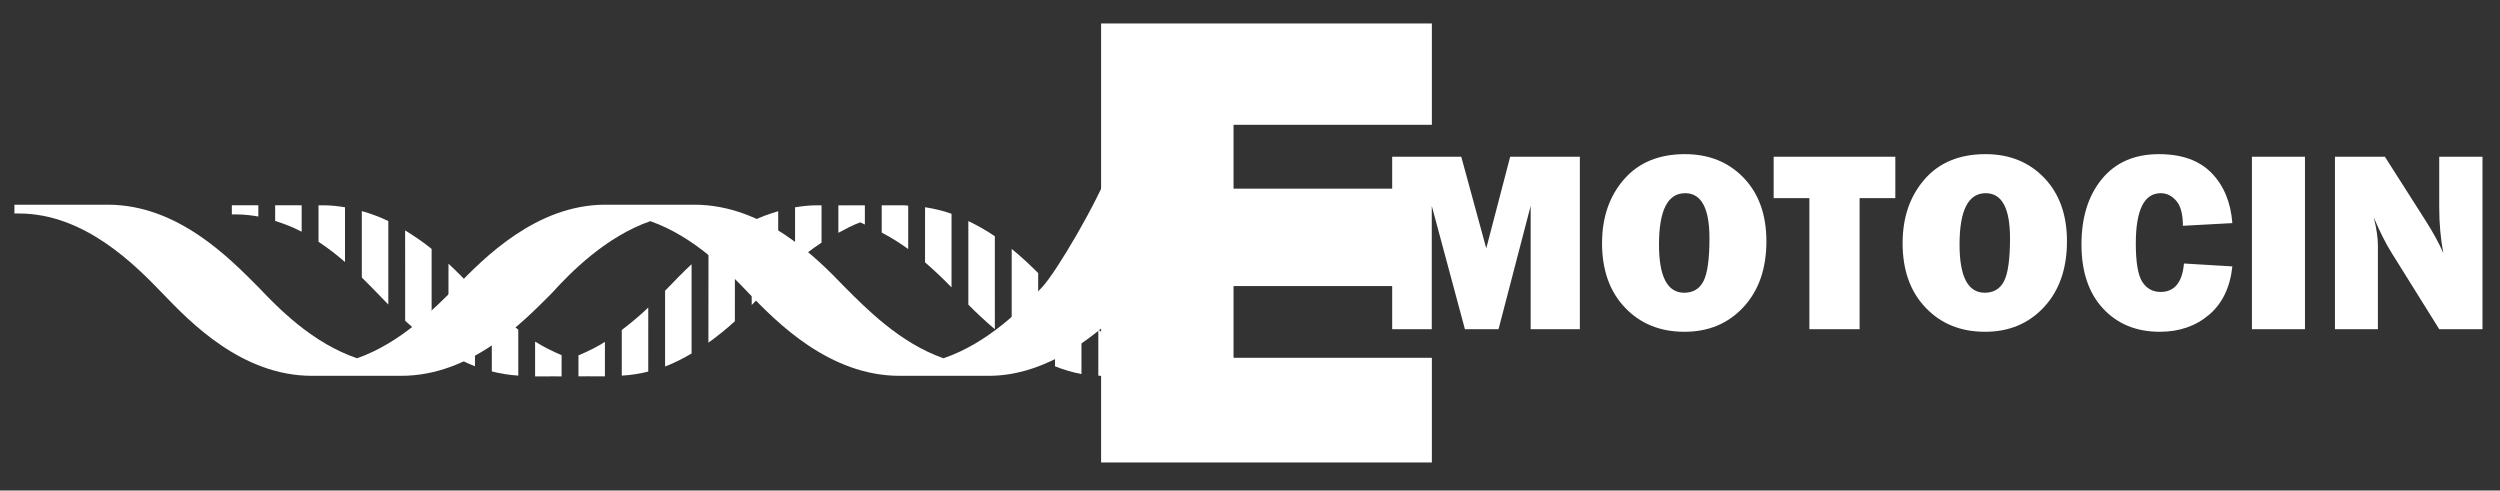 <svg xmlns="http://www.w3.org/2000/svg" xmlns:xlink="http://www.w3.org/1999/xlink" xmlns:serif="http://www.serif.com/" width="100%" height="100%" viewBox="0 0 316 62" xml:space="preserve" style="fill-rule:evenodd;clip-rule:evenodd;stroke-linejoin:round;stroke-miterlimit:2;"><rect x="0" y="0" width="316" height="62" fill="#333333" stroke="none"/>    <g id="Artboard1" transform="matrix(0.655,0,0,0.306,-155.819,-231.439)">        <rect x="238.064" y="755.998" width="482.5" height="201.1" style="fill:none;"></rect>        <g id="txt" transform="matrix(6.366,0,0,13.611,-245.707,-2004.15)">            <g>                <g transform="matrix(33.29,0,0,-33.29,76.403,211.056)">                    <path d="M0.936,-0.014C0.918,-0.033 0.887,-0.065 0.846,-0.079C0.806,-0.065 0.775,-0.033 0.756,-0.014C0.731,0.012 0.683,0.061 0.619,0.061L0.538,0.061C0.475,0.061 0.427,0.012 0.402,-0.014C0.383,-0.033 0.352,-0.065 0.312,-0.079C0.271,-0.065 0.24,-0.033 0.222,-0.014C0.196,0.012 0.149,0.061 0.085,0.061L0,0.061L0,0.053L0.004,0.053C0.064,0.053 0.11,0.006 0.135,-0.02C0.16,-0.046 0.207,-0.095 0.271,-0.095L0.352,-0.095C0.416,-0.095 0.463,-0.046 0.489,-0.02C0.507,-0 0.539,0.032 0.579,0.046C0.619,0.032 0.65,-0 0.669,-0.02C0.694,-0.046 0.742,-0.095 0.806,-0.095L0.887,-0.095C0.934,-0.095 0.973,-0.067 1,-0.043L0.998,0.095C0.986,0.063 0.949,-0 0.936,-0.014Z" style="fill:white;fill-rule:nonzero;"></path>                </g>                <g transform="matrix(1,0,0,1,94.303,214.234)">                    <path d="M0,-1.045C-0.25,-0.887 -0.521,-0.755 -0.802,-0.636L-0.802,0L-0.61,0C-0.582,0 -0.553,-0.001 -0.524,-0.002C-0.496,-0.001 -0.468,0 -0.438,0L0,0L0,-1.045Z" style="fill:white;fill-rule:nonzero;"></path>                </g>                <g transform="matrix(1,0,0,1,92.99,213.822)">                    <path d="M0,-0.23C-0.282,-0.35 -0.552,-0.483 -0.803,-0.643L-0.803,0.413L-0.349,0.413C-0.32,0.413 -0.292,0.412 -0.263,0.411C-0.234,0.412 -0.206,0.413 -0.177,0.413L0,0.413L0,-0.23Z" style="fill:white;fill-rule:nonzero;"></path>                </g>                <g transform="matrix(1,0,0,1,96.127,210.831)">                    <path d="M0,3.105C0.284,2.996 0.549,2.86 0.803,2.71L0.803,0C0.528,0.257 0.288,0.506 0.091,0.712C0.065,0.739 0.028,0.776 0,0.805L0,3.105Z" style="fill:white;fill-rule:nonzero;"></path>                </g>                <g transform="matrix(-0.973,-0.23,-0.23,0.973,97.061,213.075)">                    <path d="M-0.401,-3.448C-0.163,-3.209 0.058,-2.962 0.249,-2.712L-0.401,0.047C-0.637,-0.225 -0.848,-0.502 -1.032,-0.771L-0.401,-3.448Z" style="fill:white;fill-rule:nonzero;"></path>                </g>                <g transform="matrix(-0.932,-0.362,-0.362,0.932,94.467,213.997)">                    <path d="M-0.402,-2.142C-0.264,-1.845 -0.093,-1.532 0.1,-1.216L-0.402,0.075C-0.656,-0.04 -0.889,-0.177 -1.105,-0.331L-0.402,-2.142Z" style="fill:white;fill-rule:nonzero;"></path>                </g>                <g transform="matrix(0.845,0.535,0.535,-0.845,90.448,213.728)">                    <path d="M0.551,-0.073C0.804,0.008 1.053,0.115 1.297,0.249L0.551,1.427C0.18,1.461 -0.174,1.511 -0.494,1.576L0.551,-0.073Z" style="fill:white;fill-rule:nonzero;"></path>                </g>                <g transform="matrix(1,0,0,1,90.364,213.124)">                    <path d="M0,-1.504C-0.023,-1.528 -0.055,-1.559 -0.077,-1.582C-0.277,-1.791 -0.521,-2.046 -0.803,-2.309L-0.803,0.408C-0.549,0.558 -0.284,0.695 0,0.805L0,-1.504Z" style="fill:white;fill-rule:nonzero;"></path>                </g>                <g transform="matrix(1,0,0,1,85.621,209.658)">                    <path d="M0,0.493C0.292,0.686 0.558,0.894 0.803,1.107L0.803,-0.555C0.598,-0.587 0.391,-0.614 0.175,-0.614L0,-0.614L0,0.493Z" style="fill:white;fill-rule:nonzero;"></path>                </g>                <g transform="matrix(1,0,0,1,84.307,209.37)">                    <path d="M0,0.148C0.28,0.236 0.55,0.341 0.803,0.475L0.803,-0.327L0.632,-0.327L0.632,-0.326C0.62,-0.326 0.607,-0.327 0.594,-0.327L0,-0.327L0,0.148Z" style="fill:white;fill-rule:nonzero;"></path>                </g>                <g transform="matrix(-0.938,-0.345,-0.345,0.938,87.88,212.43)">                    <path d="M-0.386,-2.341C-0.088,-2.444 0.233,-2.525 0.562,-2.592L-0.386,-0.016C-0.688,0.108 -1.018,0.223 -1.365,0.32L-0.386,-2.341Z" style="fill:white;fill-rule:nonzero;"></path>                </g>                <g transform="matrix(1,0,0,1,87.737,211.752)">                    <path d="M0,-2.23C-0.254,-2.354 -0.522,-2.453 -0.803,-2.533L-0.803,-0.516C-0.62,-0.336 -0.449,-0.163 -0.308,-0.015C-0.215,0.082 -0.11,0.191 0,0.303L0,-2.23Z" style="fill:white;fill-rule:nonzero;"></path>                </g>                <g transform="matrix(1,0,0,1,99.556,212.07)">                    <path d="M0,-2.847C-0.28,-2.766 -0.549,-2.666 -0.803,-2.542L-0.803,0C-0.686,-0.118 -0.577,-0.232 -0.479,-0.333C-0.342,-0.477 -0.177,-0.647 0,-0.821L0,-2.847Z" style="fill:white;fill-rule:nonzero;"></path>                </g>                <g transform="matrix(1,0,0,1,110.063,213.706)">                    <path d="M0,-0.357C-0.288,-0.518 -0.554,-0.695 -0.803,-0.886L-0.803,0.506C-0.722,0.511 -0.645,0.529 -0.562,0.529L0,0.529L0,-0.357Z" style="fill:white;fill-rule:nonzero;"></path>                </g>                <g transform="matrix(1,0,0,1,111.376,214.235)">                    <path d="M0,-0.777C-0.179,-0.687 -0.35,-0.586 -0.542,-0.518C-0.634,-0.551 -0.713,-0.605 -0.803,-0.643L-0.803,-0.001C-0.799,-0.001 -0.795,0 -0.792,0L-0.787,0C-0.781,0 -0.776,-0.001 -0.77,-0.001C-0.765,-0.001 -0.759,0 -0.753,0L-0.749,0C-0.743,0 -0.738,-0.001 -0.732,-0.001C-0.727,-0.001 -0.721,0 -0.715,0L-0.711,0C-0.705,0 -0.7,-0.001 -0.694,-0.001C-0.688,-0.001 -0.683,0 -0.677,0L-0.673,0C-0.667,0 -0.662,-0.001 -0.656,-0.001C-0.651,-0.001 -0.645,0 -0.64,0L-0.635,0C-0.629,0 -0.624,-0.001 -0.618,-0.001C-0.613,-0.001 -0.607,0 -0.602,0L-0.597,0C-0.591,0 -0.586,-0.001 -0.58,-0.001C-0.575,-0.001 -0.569,0 -0.563,0L-0.559,0C-0.553,0 -0.548,-0.001 -0.542,-0.001C-0.537,-0.001 -0.531,0 -0.524,0L-0.521,0C-0.515,0 -0.51,-0.001 -0.504,-0.001C-0.499,-0.001 -0.493,0 -0.487,0L-0.482,0C-0.477,0 -0.472,-0.001 -0.466,-0.001C-0.46,-0.001 -0.455,0 -0.449,0L-0.445,0C-0.439,0 -0.434,-0.001 -0.428,-0.001C-0.422,-0.001 -0.417,0 -0.412,0L-0.407,0C-0.401,0 -0.396,-0.001 -0.39,-0.001C-0.384,-0.001 -0.379,0 -0.373,0L-0.369,0C-0.363,0 -0.357,-0.001 -0.352,-0.001C-0.346,-0.001 -0.341,0 -0.335,0L-0.331,0C-0.325,0 -0.319,-0.001 -0.314,-0.001C-0.308,-0.001 -0.303,0 -0.297,0L-0.292,0C-0.287,0 -0.281,-0.001 -0.276,-0.001C-0.271,-0.001 -0.265,0 -0.259,0L-0.258,-0.001L-0.254,0C-0.248,0 -0.242,-0.001 -0.235,-0.001C-0.229,-0.001 -0.223,0 -0.216,0C-0.21,0 -0.204,-0.001 -0.198,-0.001C-0.191,-0.001 -0.185,0 -0.179,0C-0.172,0 -0.166,-0.001 -0.16,-0.001C-0.153,-0.001 -0.147,0 -0.141,0C-0.134,0 -0.128,-0.001 -0.122,-0.001C-0.115,-0.001 -0.109,0 -0.103,0C-0.074,0 -0.045,-0.002 -0.017,-0.003C-0.011,-0.002 -0.005,-0.002 0,-0.002L0,-0.777Z" style="fill:white;fill-rule:nonzero;"></path>                </g>                <g transform="matrix(0,1,1,0,109.619,212.493)">                    <path d="M-0.87,-1.672L1.437,-1.672C1.537,-1.416 1.62,-1.15 1.672,-0.87L-0.097,-0.87C-0.374,-1.178 -0.641,-1.453 -0.87,-1.672" style="fill:white;fill-rule:nonzero;"></path>                </g>                <g transform="matrix(1,0,0,1,83.07,209.107)">                    <path d="M-0.076,0.213L0.058,0.213C0.288,0.213 0.51,0.239 0.727,0.277L0.727,-0.064L-0.076,-0.064L-0.076,0.213Z" style="fill:white;fill-rule:nonzero;"></path>                </g>                <g transform="matrix(1,0,0,1,100.87,210.786)">                    <path d="M0,-1.742L-0.16,-1.742C-0.382,-1.742 -0.594,-1.715 -0.803,-1.682L-0.803,0C-0.559,-0.213 -0.292,-0.415 0,-0.61L0,-1.742Z" style="fill:white;fill-rule:nonzero;"></path>                </g>                <g transform="matrix(-0.934,-0.357,-0.357,0.934,106.327,212.762)">                    <path d="M-0.444,-1.948C-0.14,-2.084 0.197,-2.224 0.568,-2.347L-0.444,0.302C-0.742,0.381 -1.051,0.445 -1.371,0.481L-0.444,-1.948Z" style="fill:white;fill-rule:nonzero;"></path>                </g>                <g transform="matrix(1,0,0,1,102.183,209.878)">                    <path d="M0,-0.834L-0.579,-0.834C-0.608,-0.834 -0.636,-0.833 -0.665,-0.832C-0.693,-0.833 -0.722,-0.834 -0.751,-0.834L-0.803,-0.834L-0.803,0C-0.587,-0.115 -0.374,-0.234 -0.139,-0.317C-0.089,-0.299 -0.048,-0.27 0,-0.251L0,-0.834Z" style="fill:white;fill-rule:nonzero;"></path>                </g>                <g transform="matrix(1,0,0,1,102.694,209.544)">                    <path d="M0,0.327C0.287,0.479 0.553,0.644 0.803,0.828L0.803,-0.489C0.762,-0.49 0.725,-0.501 0.684,-0.501C0.677,-0.501 0.671,-0.5 0.665,-0.5C0.658,-0.5 0.652,-0.501 0.646,-0.501C0.639,-0.501 0.633,-0.5 0.626,-0.5C0.62,-0.5 0.614,-0.501 0.608,-0.501C0.602,-0.501 0.595,-0.5 0.589,-0.5C0.582,-0.5 0.576,-0.501 0.57,-0.501C0.563,-0.501 0.557,-0.5 0.551,-0.5C0.544,-0.5 0.538,-0.501 0.532,-0.501C0.525,-0.501 0.519,-0.5 0.513,-0.5C0.506,-0.5 0.5,-0.501 0.494,-0.501C0.487,-0.501 0.481,-0.5 0.475,-0.5C0.468,-0.5 0.462,-0.501 0.456,-0.501C0.449,-0.501 0.443,-0.5 0.437,-0.5C0.43,-0.5 0.424,-0.501 0.417,-0.501C0.411,-0.501 0.405,-0.5 0.398,-0.5C0.392,-0.5 0.386,-0.501 0.379,-0.501C0.373,-0.501 0.367,-0.5 0.36,-0.5C0.354,-0.5 0.348,-0.501 0.341,-0.501C0.335,-0.501 0.329,-0.5 0.323,-0.5C0.316,-0.5 0.31,-0.501 0.304,-0.501C0.297,-0.501 0.291,-0.5 0.285,-0.5C0.278,-0.5 0.272,-0.501 0.266,-0.501C0.259,-0.501 0.253,-0.5 0.247,-0.5C0.24,-0.5 0.234,-0.501 0.228,-0.501C0.221,-0.501 0.215,-0.5 0.208,-0.5C0.202,-0.5 0.196,-0.501 0.189,-0.501C0.183,-0.501 0.177,-0.5 0.17,-0.5C0.164,-0.5 0.158,-0.501 0.151,-0.501C0.145,-0.501 0.139,-0.5 0.132,-0.5C0.126,-0.5 0.12,-0.501 0.113,-0.501C0.107,-0.501 0.101,-0.5 0.094,-0.5C0.088,-0.5 0.082,-0.501 0.075,-0.501C0.069,-0.501 0.063,-0.5 0.056,-0.5C0.05,-0.5 0.044,-0.501 0.038,-0.501C0.031,-0.501 0.025,-0.5 0.019,-0.5C0.012,-0.5 0.006,-0.501 0,-0.501L0,0.327Z" style="fill:white;fill-rule:nonzero;"></path>                </g>                <g transform="matrix(-0.878,-0.479,-0.479,0.878,103.569,211.019)">                    <path d="M-0.267,-2.103C0,-2.061 0.268,-1.987 0.533,-1.893L-0.267,-0.425C-0.667,-0.337 -1.025,-0.239 -1.336,-0.142L-0.267,-2.103Z" style="fill:white;fill-rule:nonzero;"></path>                </g>                <g transform="matrix(-0.933,-0.361,-0.361,0.933,104.921,212.119)">                    <path d="M-0.35,-2.425C-0.056,-2.495 0.252,-2.54 0.565,-2.565L-0.35,-0.201C-0.649,-0.066 -0.994,0.076 -1.368,0.205L-0.35,-2.425Z" style="fill:white;fill-rule:nonzero;"></path>                </g>                <g transform="matrix(1,0,0,1,119.371,206.701)">                    <path d="M0,6.971L0,10.147L-10.027,10.147L-10.027,-3.176L0,-3.176L0,-0.1L-6.012,-0.1L-6.012,1.838L-1.203,1.838L-1.203,0.869L0.891,0.869L1.649,3.649L2.374,0.869L4.486,0.869L4.486,6.102L2.995,6.102L2.995,2.36L2.021,6.102L1.002,6.102L-0.003,2.36L-0.003,6.102L-1.203,6.102L-1.203,4.794L-6.012,4.794L-6.012,6.971L0,6.971ZM7.656,6.181C6.919,6.181 6.319,5.936 5.855,5.448C5.39,4.96 5.159,4.308 5.159,3.491C5.159,2.71 5.381,2.064 5.825,1.554C6.268,1.045 6.884,0.79 7.671,0.79C8.4,0.79 8.995,1.031 9.454,1.511C9.913,1.991 10.141,2.631 10.141,3.433C10.141,4.264 9.91,4.929 9.447,5.43C8.984,5.931 8.388,6.181 7.656,6.181M7.649,4.996C7.921,4.996 8.117,4.877 8.236,4.64C8.355,4.403 8.415,3.971 8.415,3.341C8.415,2.43 8.169,1.975 7.679,1.975C7.149,1.975 6.885,2.494 6.885,3.534C6.885,4.508 7.14,4.996 7.649,4.996M12.966,2.124L12.966,6.102L11.444,6.102L11.444,2.124L10.361,2.124L10.361,0.869L14.049,0.869L14.049,2.124L12.966,2.124ZM16.766,6.181C16.03,6.181 15.43,5.936 14.966,5.448C14.501,4.96 14.27,4.308 14.27,3.491C14.27,2.71 14.492,2.064 14.936,1.554C15.379,1.045 15.994,0.79 16.782,0.79C17.51,0.79 18.105,1.031 18.564,1.511C19.023,1.991 19.252,2.631 19.252,3.433C19.252,4.264 19.021,4.929 18.558,5.43C18.095,5.931 17.499,6.181 16.766,6.181M16.76,4.996C17.032,4.996 17.228,4.877 17.347,4.64C17.466,4.403 17.526,3.971 17.526,3.341C17.526,2.43 17.28,1.975 16.79,1.975C16.26,1.975 15.996,2.494 15.996,3.534C15.996,4.508 16.251,4.996 16.76,4.996M22.799,4.109L24.266,4.197C24.197,4.836 23.96,5.327 23.556,5.668C23.152,6.009 22.655,6.181 22.065,6.181C21.355,6.181 20.782,5.945 20.347,5.476C19.91,5.006 19.692,4.356 19.692,3.53C19.692,2.71 19.898,2.048 20.311,1.545C20.725,1.041 21.301,0.79 22.041,0.79C22.733,0.79 23.265,0.981 23.637,1.363C24.007,1.745 24.218,2.252 24.266,2.883L22.767,2.964C22.767,2.614 22.7,2.363 22.567,2.208C22.434,2.052 22.275,1.975 22.095,1.975C21.592,1.975 21.339,2.484 21.339,3.502C21.339,4.073 21.405,4.461 21.535,4.665C21.667,4.87 21.852,4.972 22.088,4.972C22.511,4.972 22.748,4.685 22.799,4.109M26.467,6.102L24.859,6.102L24.859,0.869L26.467,0.869L26.467,6.102ZM31.848,6.102L30.537,6.102L29.099,3.794C28.913,3.497 28.732,3.136 28.551,2.707C28.636,3.045 28.678,3.331 28.678,3.567L28.678,6.102L27.376,6.102L27.376,0.869L28.89,0.869L30.11,2.786C30.353,3.166 30.536,3.502 30.66,3.791C30.578,3.344 30.537,2.887 30.537,2.418L30.537,0.869L31.848,0.869L31.848,6.102Z" style="fill:white;fill-rule:nonzero;"></path>                </g>            </g>        </g>    </g></svg>